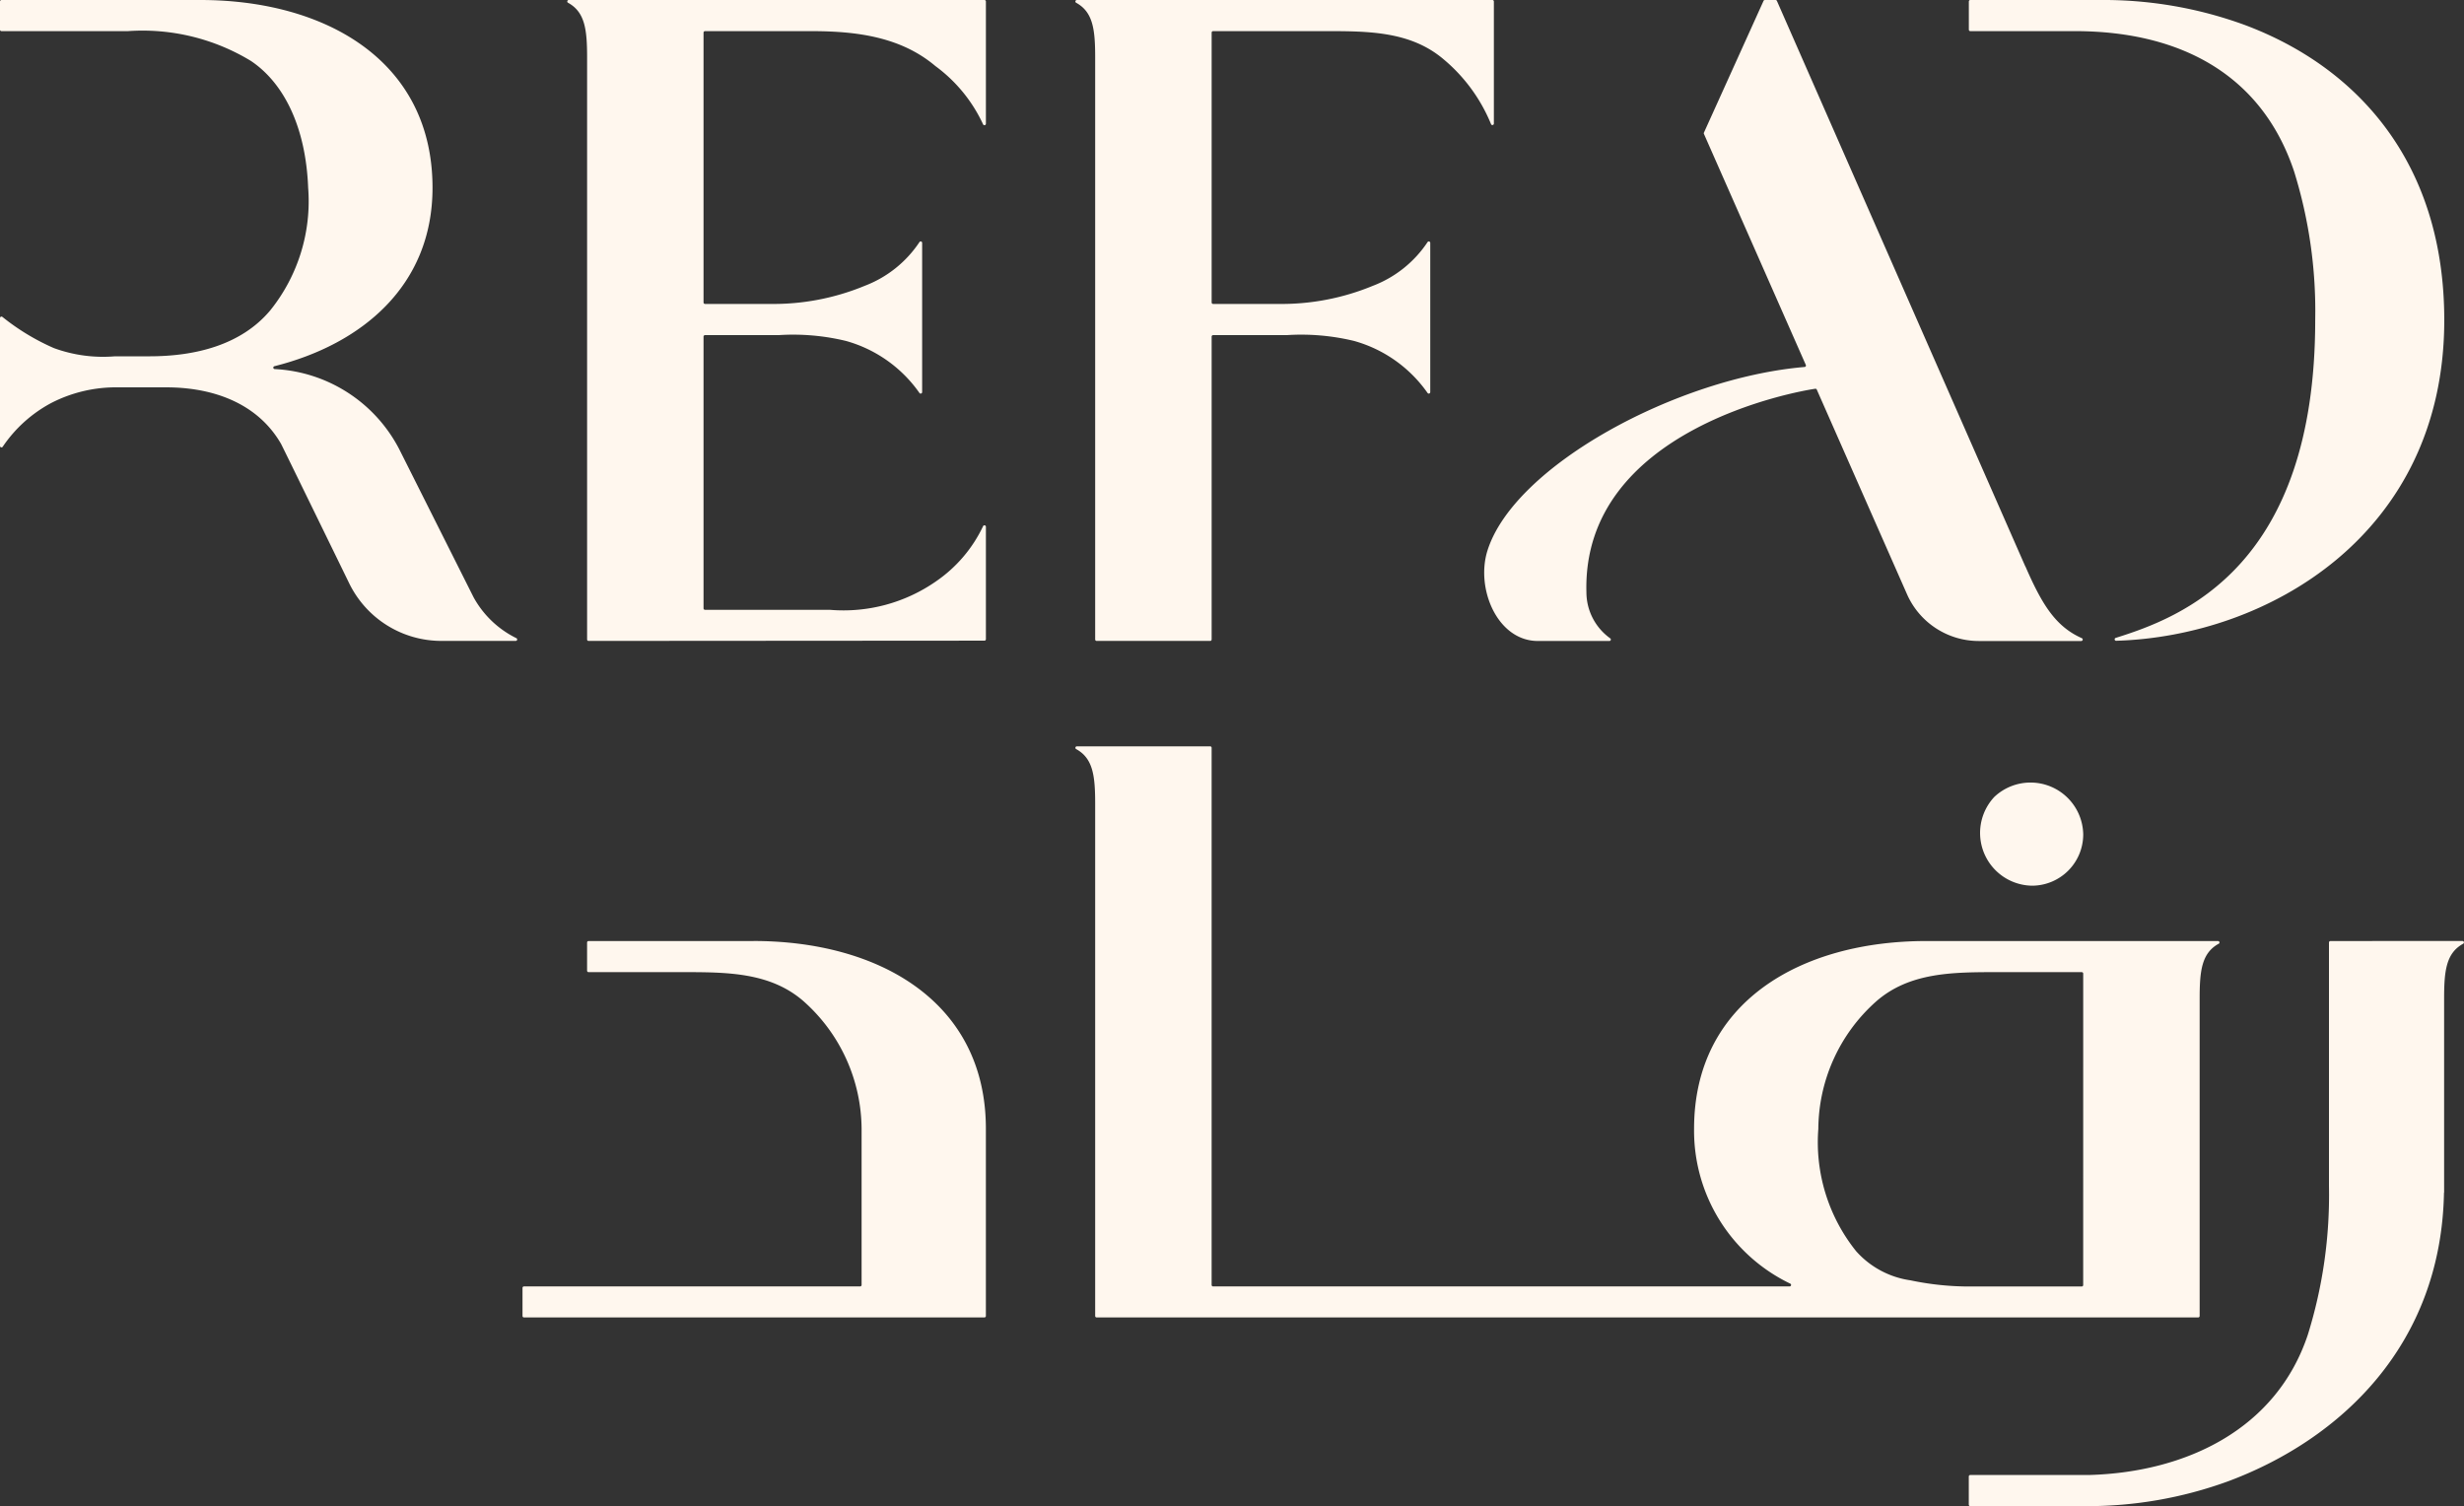 <svg id="Group_2" data-name="Group 2" xmlns="http://www.w3.org/2000/svg" xmlns:xlink="http://www.w3.org/1999/xlink" width="127.136" height="77.71" viewBox="0 0 127.136 77.71">
  <rect x="0" y="0" width="127.136" height="77.71" fill="#333333" stroke="none"/>
  <defs>
    <clipPath id="clip-path">
      <rect id="Rectangle_1" data-name="Rectangle 1" width="127.137" height="77.71" fill="none"/>
    </clipPath>
  </defs>
  <g id="Group_1" data-name="Group 1" clip-path="url(#clip-path)">
    <path id="Path_1" data-name="Path 1" d="M24.439,30.825a5.067,5.067,0,0,0,2.2,2.1.075.075,0,0,1-.032.144H22.76a5.291,5.291,0,0,1-4.732-2.951S14.564,23.014,14.5,22.9c-1.208-2.091-3.5-2.914-5.92-2.914H6.044a7.294,7.294,0,0,0-3.4.807A6.988,6.988,0,0,0,.137,23.055.076.076,0,0,1,0,23.01v-6.6a.076.076,0,0,1,.123-.059,11.714,11.714,0,0,0,2.661,1.611,7.383,7.383,0,0,0,3.152.422H7.713c2.353,0,4.735-.575,6.241-2.382A8.984,8.984,0,0,0,15.9,9.688c-.121-3.141-1.255-5.408-2.956-6.546A10.771,10.771,0,0,0,6.6,1.606H.076A.076.076,0,0,1,0,1.53V.076A.076.076,0,0,1,.076,0H10.332c6.457,0,11.985,3.127,11.985,9.688,0,5.075-3.672,8.08-8.157,9.207a.075.075,0,0,0,.012.148,7.671,7.671,0,0,1,6.42,4.12ZM108.39,0h-6.727a.076.076,0,0,0-.076.076V1.53a.076.076,0,0,0,.076.076h5.387c5.65,0,9.71,2.4,11.321,7.244a24.238,24.238,0,0,1,1.088,7.663c0,12.745-6.9,15.339-10.293,16.4a.076.076,0,0,0,.026.149c7.785-.229,16.926-5.456,16.926-16.548,0-8.068-4.428-13.033-10.3-15.228A21.2,21.2,0,0,0,108.39,0M104.5,29.224,91.684.046A.076.076,0,0,0,91.615,0h-.552a.076.076,0,0,0-.069.045l-3.076,6.8a.077.077,0,0,0,0,.062l5.258,11.923a.075.075,0,0,1-.062.105c-6.553.554-14.981,5.077-16.365,9.474-.619,1.971.52,4.664,2.6,4.664h3.689a.075.075,0,0,0,.043-.138,2.932,2.932,0,0,1-1.226-2.371c-.23-8.419,10.9-10.377,11.808-10.505a.074.074,0,0,1,.079.045l4.67,10.591a4.049,4.049,0,0,0,3.676,2.379h5.3a.076.076,0,0,0,.029-.146c-1.385-.614-2.075-1.792-2.91-3.7M77.007,0H55.562a.076.076,0,0,0-.035.143c.875.48.981,1.39.981,2.823V32.994a.075.075,0,0,0,.076.076h5.858a.076.076,0,0,0,.076-.076V17.368a.076.076,0,0,1,.076-.076h3.791a11.614,11.614,0,0,1,3.484.3,6.887,6.887,0,0,1,3.791,2.686.076.076,0,0,0,.137-.046v-7.7a.075.075,0,0,0-.138-.041,5.926,5.926,0,0,1-2.826,2.257,12.328,12.328,0,0,1-4.9.934H62.594a.076.076,0,0,1-.076-.076V1.683a.075.075,0,0,1,.076-.076H68.1c2.319,0,4.6-.055,6.372,1.441a8.609,8.609,0,0,1,2.462,3.358.076.076,0,0,0,.146-.029V.076A.075.075,0,0,0,77.007,0M36.377,1.607h5.511c2.319,0,4.6.3,6.374,1.8a7.781,7.781,0,0,1,2.462,3.007.076.076,0,0,0,.146-.029V.078A.075.075,0,0,0,50.793,0L29.345,0a.076.076,0,0,0-.035.143c.876.48.983,1.39.983,2.825V32.994a.075.075,0,0,0,.076.076l20.425-.014a.075.075,0,0,0,.076-.076v-5.8a.076.076,0,0,0-.146-.029A7.169,7.169,0,0,1,48.3,29.993a8.358,8.358,0,0,1-5.481,1.472H36.377a.075.075,0,0,1-.076-.076V17.368a.076.076,0,0,1,.076-.076h3.791a11.614,11.614,0,0,1,3.484.3,6.888,6.888,0,0,1,3.791,2.686.076.076,0,0,0,.137-.046v-7.7a.075.075,0,0,0-.138-.041,5.926,5.926,0,0,1-2.826,2.257,12.328,12.328,0,0,1-4.9.934H36.377a.076.076,0,0,1-.076-.076V1.683a.075.075,0,0,1,.076-.076m78.1,47.088c-.875.481-.981,1.391-.981,2.825V67.9a.075.075,0,0,1-.076.076H56.584a.075.075,0,0,1-.076-.076V41.474c0-1.434-.106-2.343-.98-2.822a.076.076,0,0,1,.035-.143h6.878a.075.075,0,0,1,.076.076V66.3a.075.075,0,0,0,.076.076H92.34a.076.076,0,0,0,.035-.143,8.752,8.752,0,0,1-4.965-7.99c0-6.561,5.528-9.688,11.985-9.688h15.049a.076.076,0,0,1,.035.143m-6.991,1.538a.075.075,0,0,0-.076-.076h-4.286c-2.328,0-4.609-.012-6.35,1.537a8.867,8.867,0,0,0-2.955,6.546,8.985,8.985,0,0,0,1.953,6.318,4.624,4.624,0,0,0,2.8,1.5,14.773,14.773,0,0,0,3.124.319h5.713a.075.075,0,0,0,.076-.076Zm12.757-1.681a.076.076,0,0,0-.076.076V61.2a24.234,24.234,0,0,1-1.089,7.662c-1.61,4.845-6.232,7.109-11.32,7.245h-6.1a.076.076,0,0,0-.076.076v1.453a.076.076,0,0,0,.076.076h5.892a21.194,21.194,0,0,0,7.424-1.285c5.793-2.164,10.981-7.022,11.127-14.889h.007V51.52c0-1.434.106-2.343.982-2.825a.076.076,0,0,0-.035-.143Zm-81.362,0H30.368a.076.076,0,0,0-.076.076v1.453a.076.076,0,0,0,.076.076h4.783c2.329,0,4.609-.012,6.349,1.535a8.863,8.863,0,0,1,2.956,6.547V66.3a.076.076,0,0,1-.076.076H27.036a.076.076,0,0,0-.076.076V67.9a.076.076,0,0,0,.076.076H50.793a.076.076,0,0,0,.076-.076V58.24c0-6.561-5.528-9.687-11.985-9.687m68.605-5.5a2.721,2.721,0,0,0-4.577-1.944.093.093,0,0,0-.017.017,2.721,2.721,0,0,0,1.948,4.573,2.646,2.646,0,0,0,2.646-2.646" fill="#fff7ee"/>
  </g>
</svg>
